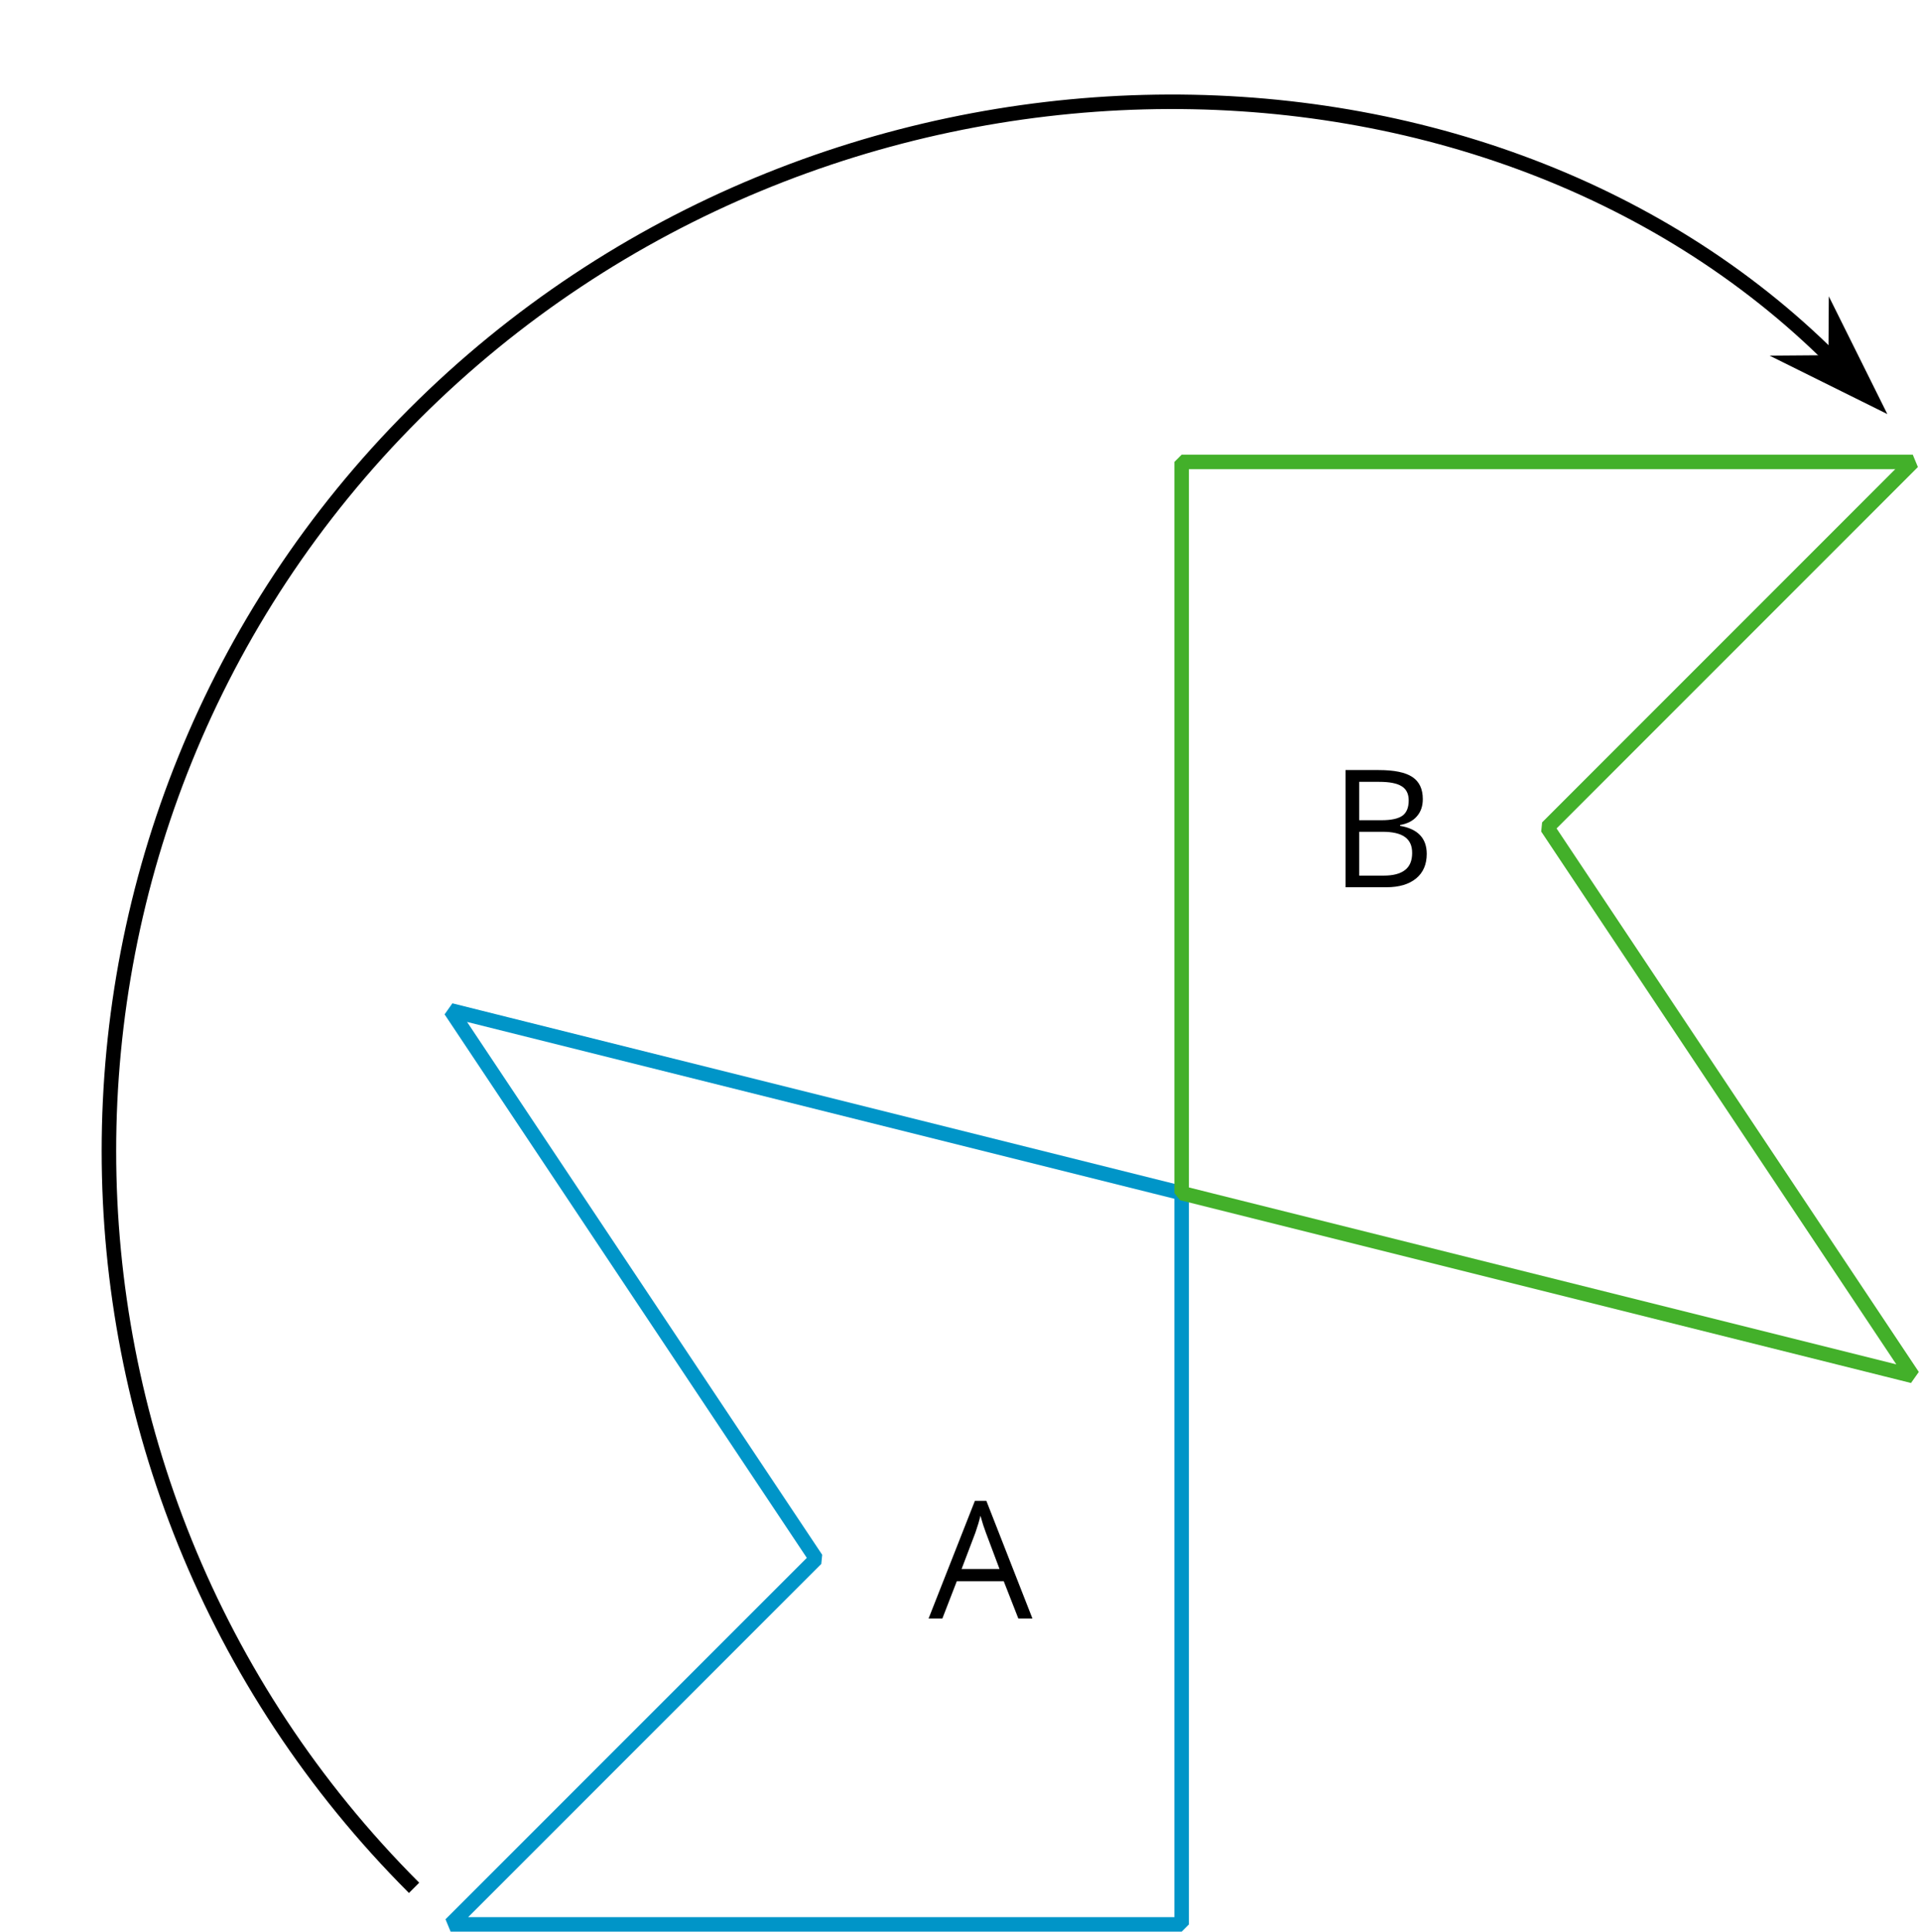 <?xml version='1.0' encoding='UTF-8'?>
<!-- This file was generated by dvisvgm 2.1.3 -->
<svg height='133.135pt' version='1.1' viewBox='-72 -72 132.366 133.135' width='132.366pt' xmlns='http://www.w3.org/2000/svg' xmlns:xlink='http://www.w3.org/1999/xlink'>
<defs>
<path d='M6.188 0H7.16L3.983 -8.111H3.193L0 0H0.95L1.945 -2.569H5.182L6.188 0ZM4.89 -3.414H2.276L3.227 -5.917C3.376 -6.343 3.492 -6.729 3.575 -7.083C3.702 -6.624 3.829 -6.232 3.95 -5.917L4.89 -3.414Z' id='g1-33'/>
<path d='M1.111 -8.077V0H3.928C4.807 0 5.486 -0.204 5.978 -0.608C6.464 -1.011 6.707 -1.575 6.707 -2.298C6.707 -3.376 6.094 -4.022 4.867 -4.232V-4.287C5.381 -4.381 5.768 -4.58 6.033 -4.895C6.304 -5.204 6.436 -5.597 6.436 -6.077C6.436 -6.768 6.199 -7.276 5.718 -7.597S4.464 -8.077 3.392 -8.077H1.111ZM2.05 -4.619V-7.265H3.431C4.138 -7.265 4.652 -7.166 4.978 -6.961C5.304 -6.762 5.464 -6.436 5.464 -5.983C5.464 -5.492 5.32 -5.138 5.028 -4.928C4.735 -4.724 4.26 -4.619 3.597 -4.619H2.05ZM2.05 -3.823H3.657C4.348 -3.823 4.862 -3.707 5.193 -3.47C5.536 -3.232 5.702 -2.867 5.702 -2.365C5.702 -1.829 5.536 -1.431 5.204 -1.182C4.878 -0.928 4.387 -0.801 3.735 -0.801H2.05V-3.823Z' id='g1-34'/>
</defs>
<g id='page1'>
<path d='M9.465 10.234L-40.934 -2.363L-15.734 35.438L-40.934 60.637H9.465Z' fill='none' stroke='#0095c8' stroke-linejoin='bevel' stroke-miterlimit='10.037' stroke-width='1'/>
<g transform='matrix(1 0 0 1 -17.45 29.318)'>
<use x='9.467' xlink:href='#g1-33' y='10.236'/>
</g>
<path d='M9.465 10.234L59.867 22.836L34.668 -14.965L59.867 -40.164H9.465Z' fill='none' stroke='#43b02a' stroke-linejoin='bevel' stroke-miterlimit='10.037' stroke-width='1'/>
<g transform='matrix(1 0 0 1 10.186 -21.084)'>
<use x='9.467' xlink:href='#g1-34' y='10.236'/>
</g>
<path d='M-43.453 58.117C-71.504 30.07 -71.504 -15.406 -43.453 -43.453C-15.406 -71.504 30.07 -71.504 54.375 -47.199' fill='none' stroke='#000000' stroke-linejoin='bevel' stroke-miterlimit='10.037' stroke-width='1'/>
<path d='M57.004 -44.57L54.566 -49.473L54.551 -47.023L52.098 -47.004Z'/>
<path d='M57.004 -44.57L54.566 -49.473L54.551 -47.023L52.098 -47.004Z' fill='none' stroke='#000000' stroke-miterlimit='10.037' stroke-width='1'/>
</g>
</svg>